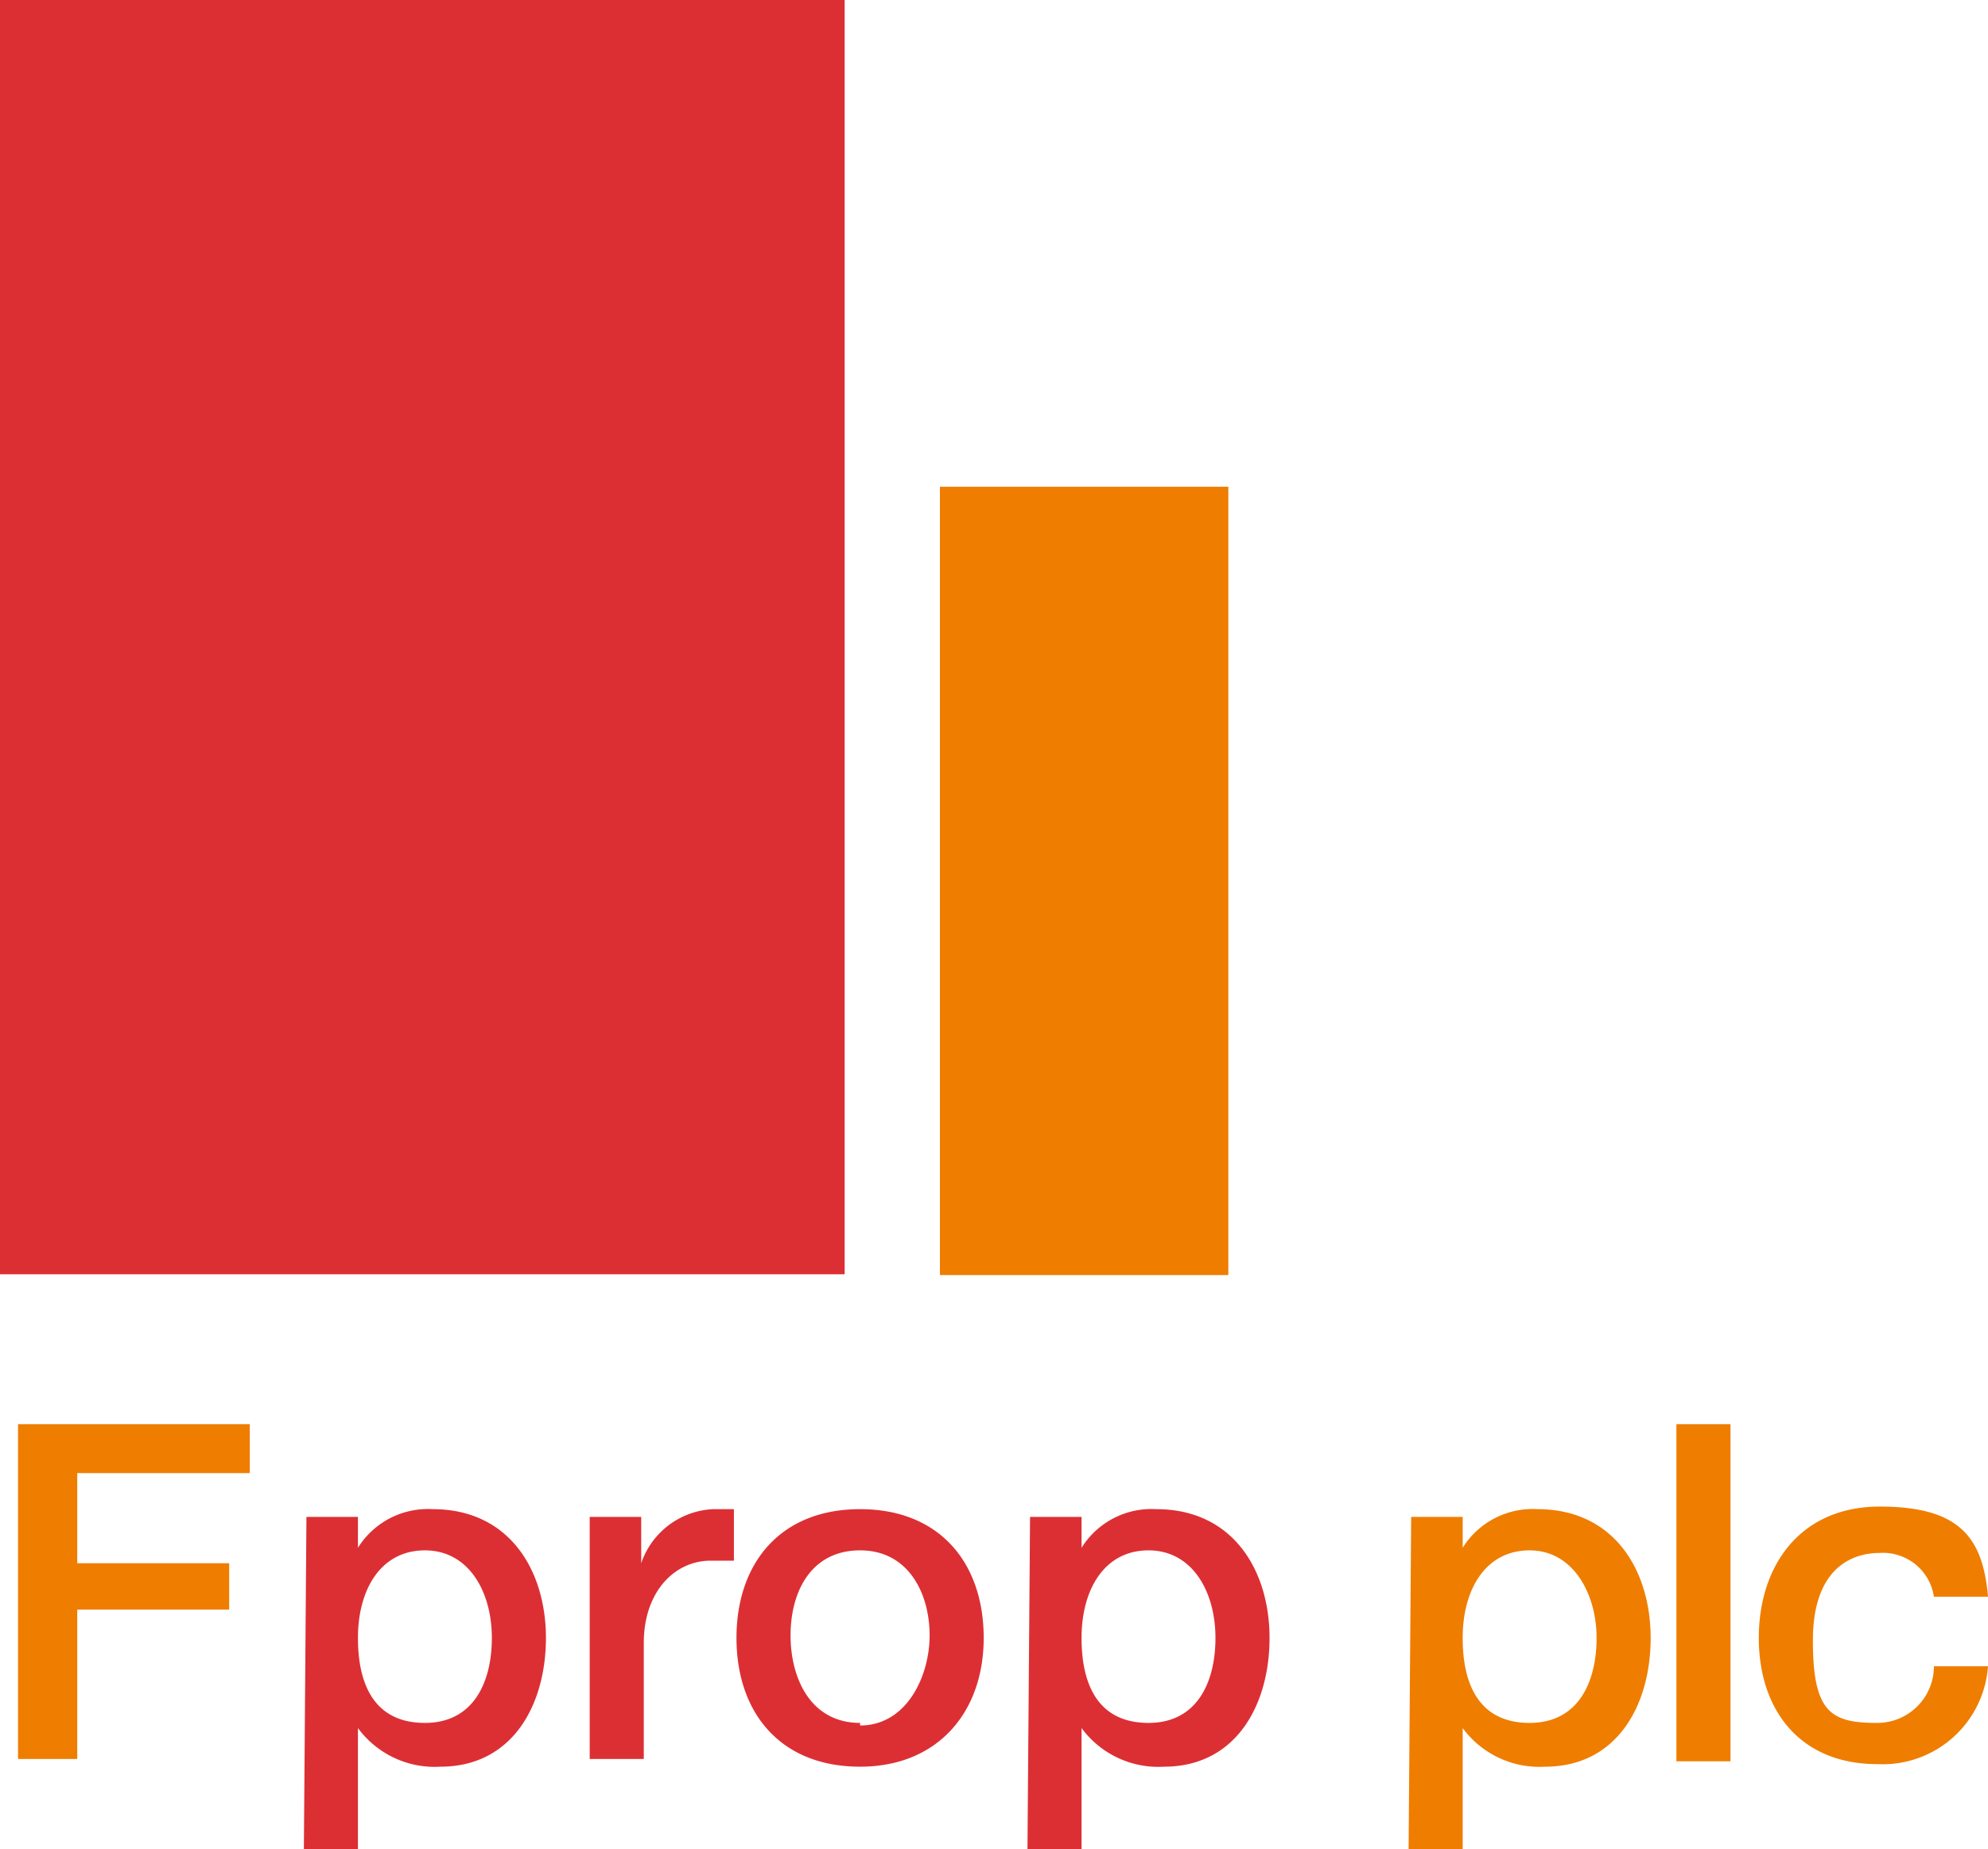 <svg xmlns="http://www.w3.org/2000/svg" viewBox="0 0 77.2 71.8"><defs><style>.cls-1{fill:none}.cls-2{fill:#ef7d00}.cls-3{clip-path:url(#clip-path)}.cls-4{fill:#dc2f34}</style><clipPath id="clip-path"><path class="cls-1" d="M0 0h77.2v71.85H0z"/></clipPath></defs><title>Brand</title><g id="Layer_2" data-name="Layer 2"><g id="Layer_1-2" data-name="Layer 1"><path class="cls-2" d="M.7 55.3v13H3v-5.8h5.9v-1.8H3v-3.5h6.7v-1.9h-9z"/><g class="cls-3"><path class="cls-4" d="M11.8 71.8h2.1v-4.7a3.7 3.7 0 0 0 3.2 1.5c2.8 0 4.1-2.4 4.1-5s-1.4-5-4.4-5a3.2 3.2 0 0 0-2.9 1.5v-1.2h-2zm7.3-8.2c0 1.7-.7 3.3-2.6 3.3s-2.6-1.4-2.6-3.3.9-3.4 2.6-3.4 2.6 1.6 2.6 3.4M22.9 58.9h2v1.8a3.1 3.1 0 0 1 2.8-2.1h.8v2h-.9c-1.4 0-2.6 1.2-2.6 3.2v4.5h-2.1zM33.4 68.6c3 0 4.8-2.1 4.8-5s-1.7-5-4.8-5-4.8 2.1-4.8 5 1.7 5 4.8 5m0-1.7c-1.9 0-2.7-1.7-2.7-3.4s.8-3.3 2.7-3.3 2.7 1.7 2.7 3.3-.9 3.5-2.7 3.5M39.9 71.8H42v-4.7a3.7 3.7 0 0 0 3.2 1.5c2.8 0 4.1-2.4 4.1-5s-1.4-5-4.4-5a3.2 3.2 0 0 0-2.9 1.5v-1.2h-2zm7.3-8.2c0 1.7-.7 3.3-2.6 3.3S42 65.5 42 63.6s.9-3.4 2.6-3.4 2.6 1.6 2.6 3.4"/><path class="cls-2" d="M54.7 71.8h2.1v-4.7a3.7 3.7 0 0 0 3.2 1.5c2.8 0 4.1-2.4 4.1-5s-1.4-5-4.4-5a3.2 3.2 0 0 0-2.9 1.5v-1.2h-2zm7.3-8.2c0 1.7-.7 3.3-2.6 3.3s-2.6-1.4-2.6-3.3.9-3.4 2.6-3.4 2.6 1.7 2.6 3.4"/></g><path class="cls-2" d="M65.1 55.3h2.1v13.09h-2.1z"/><path class="cls-3 cls-2" d="M75.1 62a2 2 0 0 0-2.1-1.7c-1.1 0-2.6.6-2.6 3.4s.7 3.2 2.5 3.2a2.2 2.2 0 0 0 2.2-2.2h2.1a4.1 4.1 0 0 1-4.3 3.8c-3 0-4.6-2.1-4.6-4.9s1.6-5.1 4.7-5.1 4 1.2 4.2 3.5z"/><path class="cls-4" d="M0 0h32.8v49.48H0z"/><path class="cls-2" d="M36.5 18.9h11.2v30.61H36.5z"/></g></g></svg>